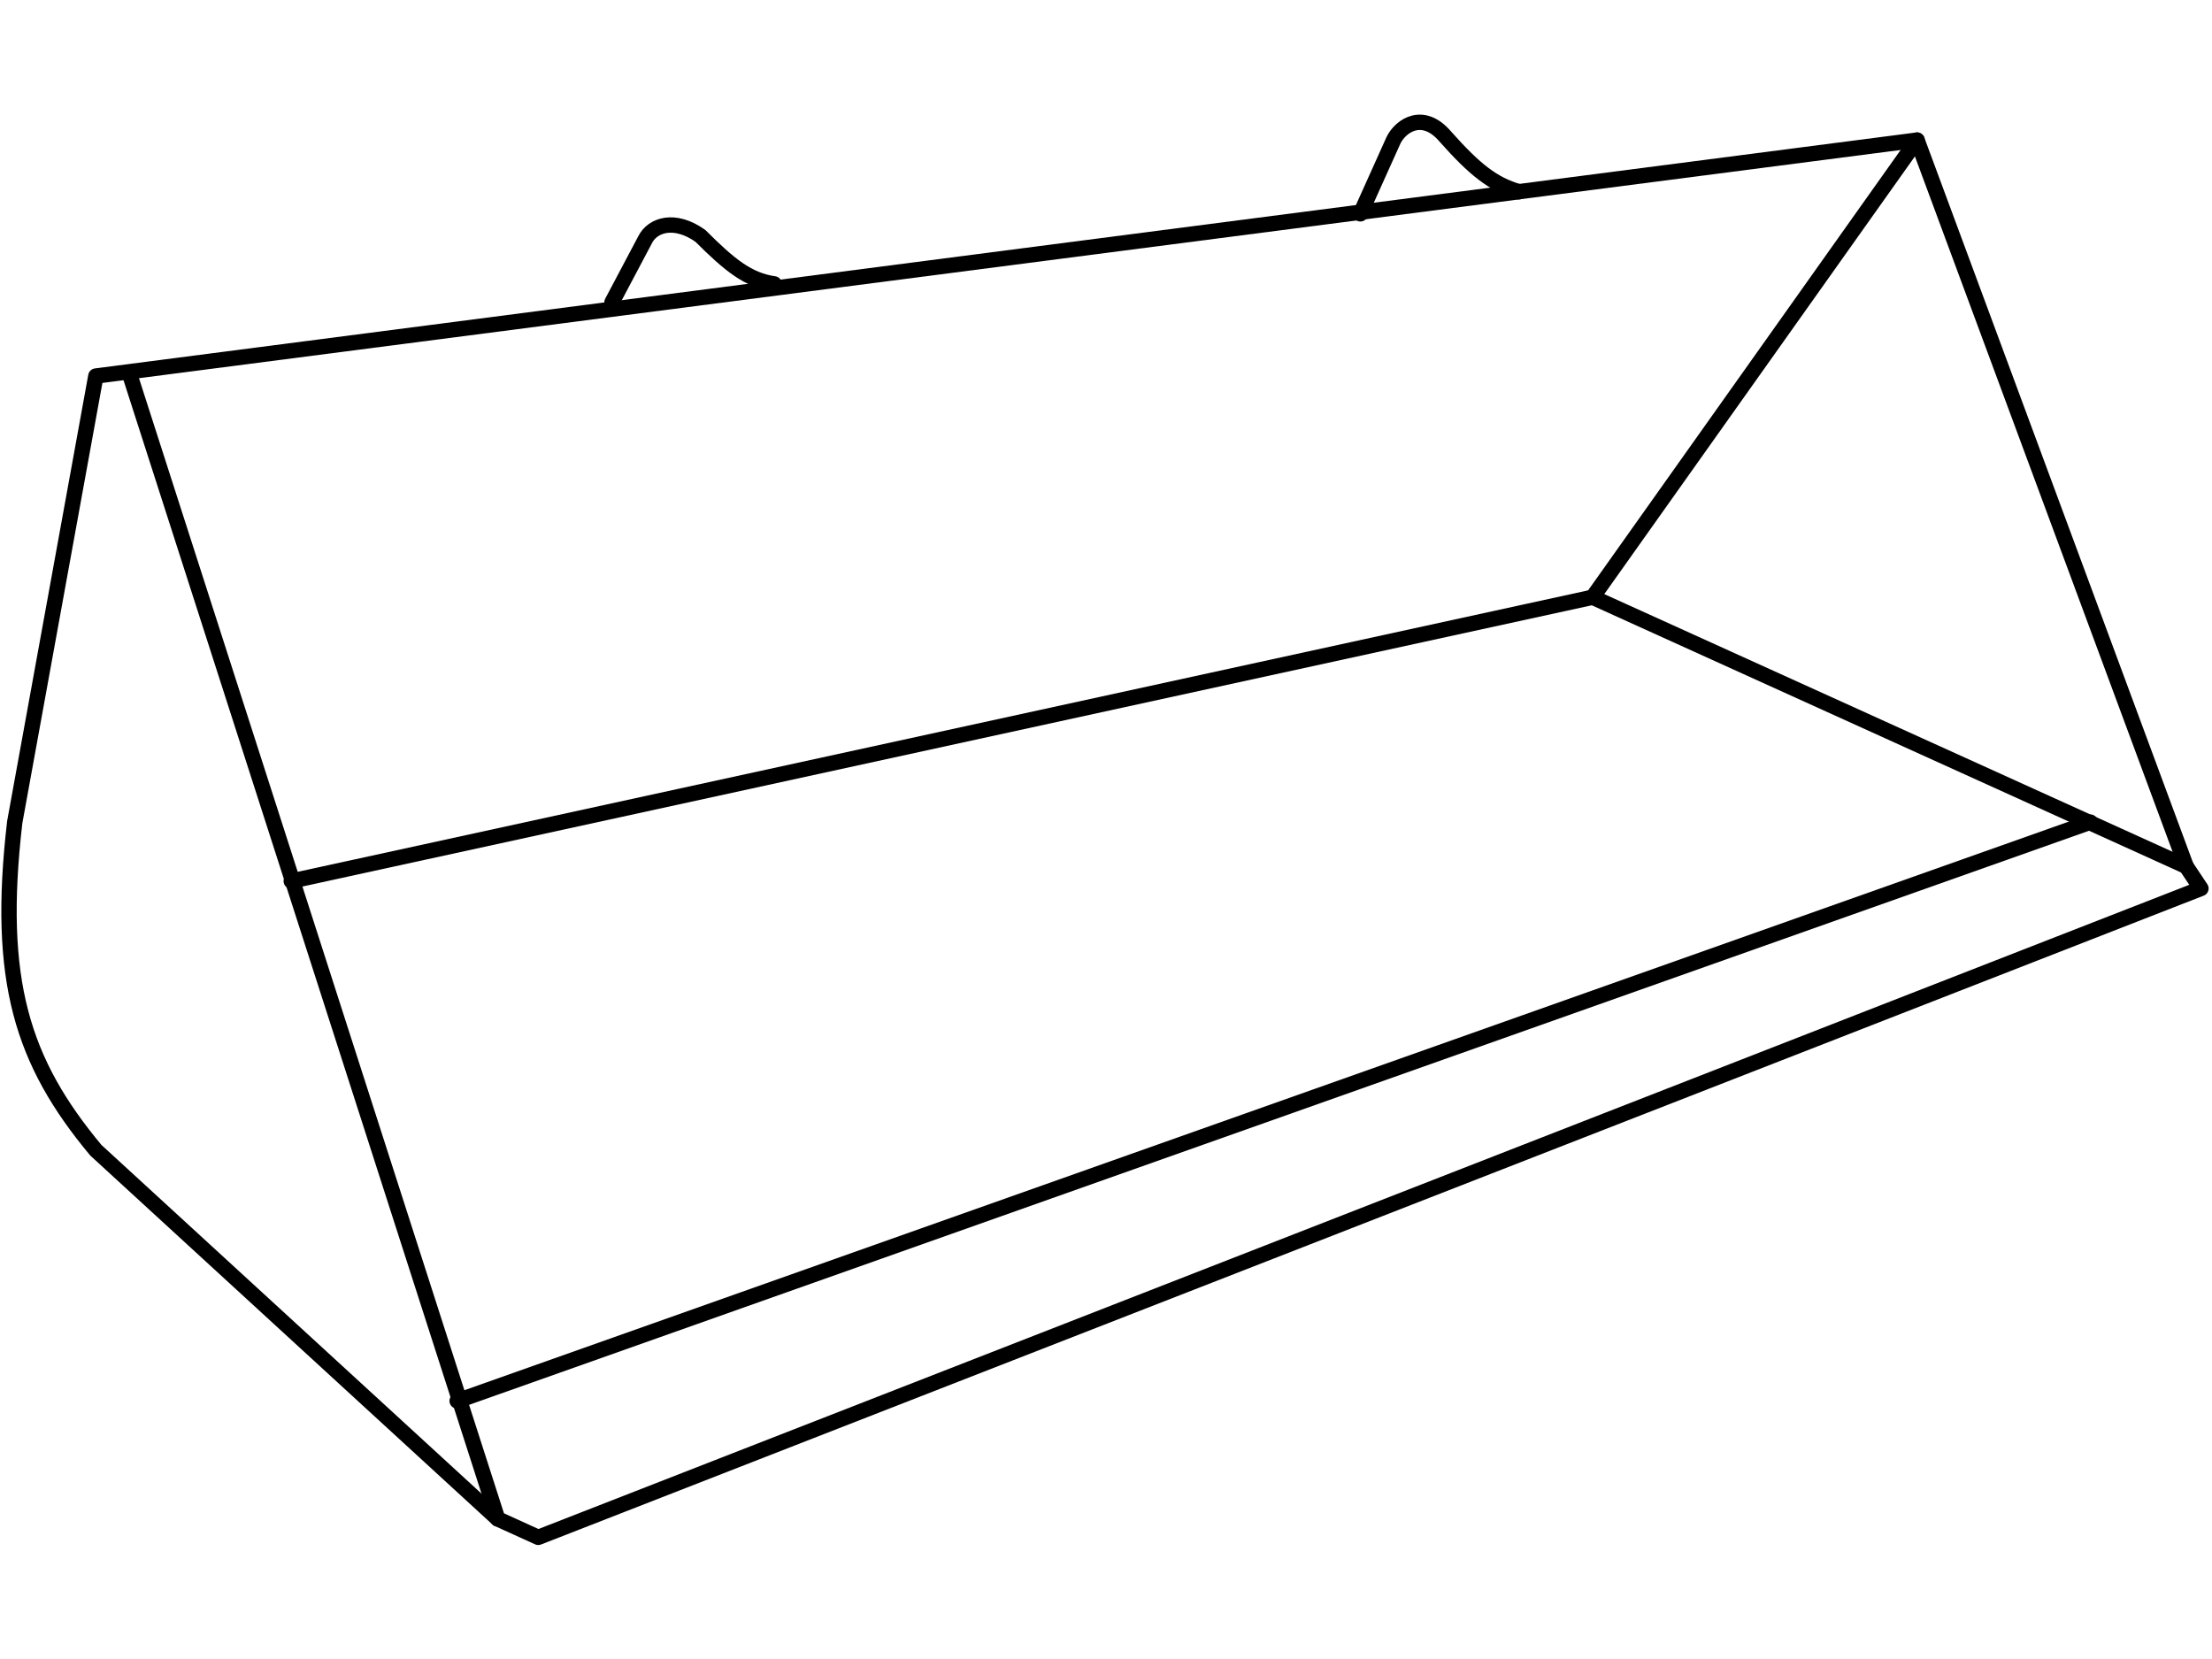 <?xml version="1.0" encoding="UTF-8"?>
<!DOCTYPE svg PUBLIC "-//W3C//DTD SVG 1.1//EN" "http://www.w3.org/Graphics/SVG/1.1/DTD/svg11.dtd">
<!-- Creator: CorelDRAW X7 -->
<svg xmlns="http://www.w3.org/2000/svg" xml:space="preserve" width="600px" height="450px" version="1.1" style="shape-rendering:geometricPrecision; text-rendering:geometricPrecision; image-rendering:optimizeQuality; fill-rule:evenodd; clip-rule:evenodd"
viewBox="0 0 600 450"
 xmlns:xlink="http://www.w3.org/1999/xlink">
 <defs>
  <style type="text/css">
   <![CDATA[
    .str0 {stroke:black;stroke-width:4.166;stroke-linecap:round;stroke-linejoin:round}
    .fil0 {fill:none}
   ]]>
  </style>
 </defs>
 <g id="Layer_x0020_1">
  <g id="_844541408">
   <path class="fil0 str0" d="M26 102l-22 121c-5,43 2,65 22,89l109 100 11 5 451 -176 -4 -6 -73 -197 -494 64z"/>
   <line class="fil0 str0" x1="135" y1="412" x2="35" y2= "101" />
   <polyline class="fil0 str0" points="79,239 432,162 593,235 "/>
   <line class="fil0 str0" x1="124" y1="380" x2="567" y2= "223" />
   <path class="fil0 str0" d="M412 52c-7,-2 -12,-6 -20,-15 -6,-7 -12,-3 -14,1l-9 20"/>
   <path class="fil0 str0" d="M210 77c-7,-1 -12,-5 -20,-13 -7,-5 -13,-3 -15,1l-9 17"/>
   <line class="fil0 str0" x1="432" y1="162" x2="520" y2= "38" />
  </g>
 </g>
</svg>
